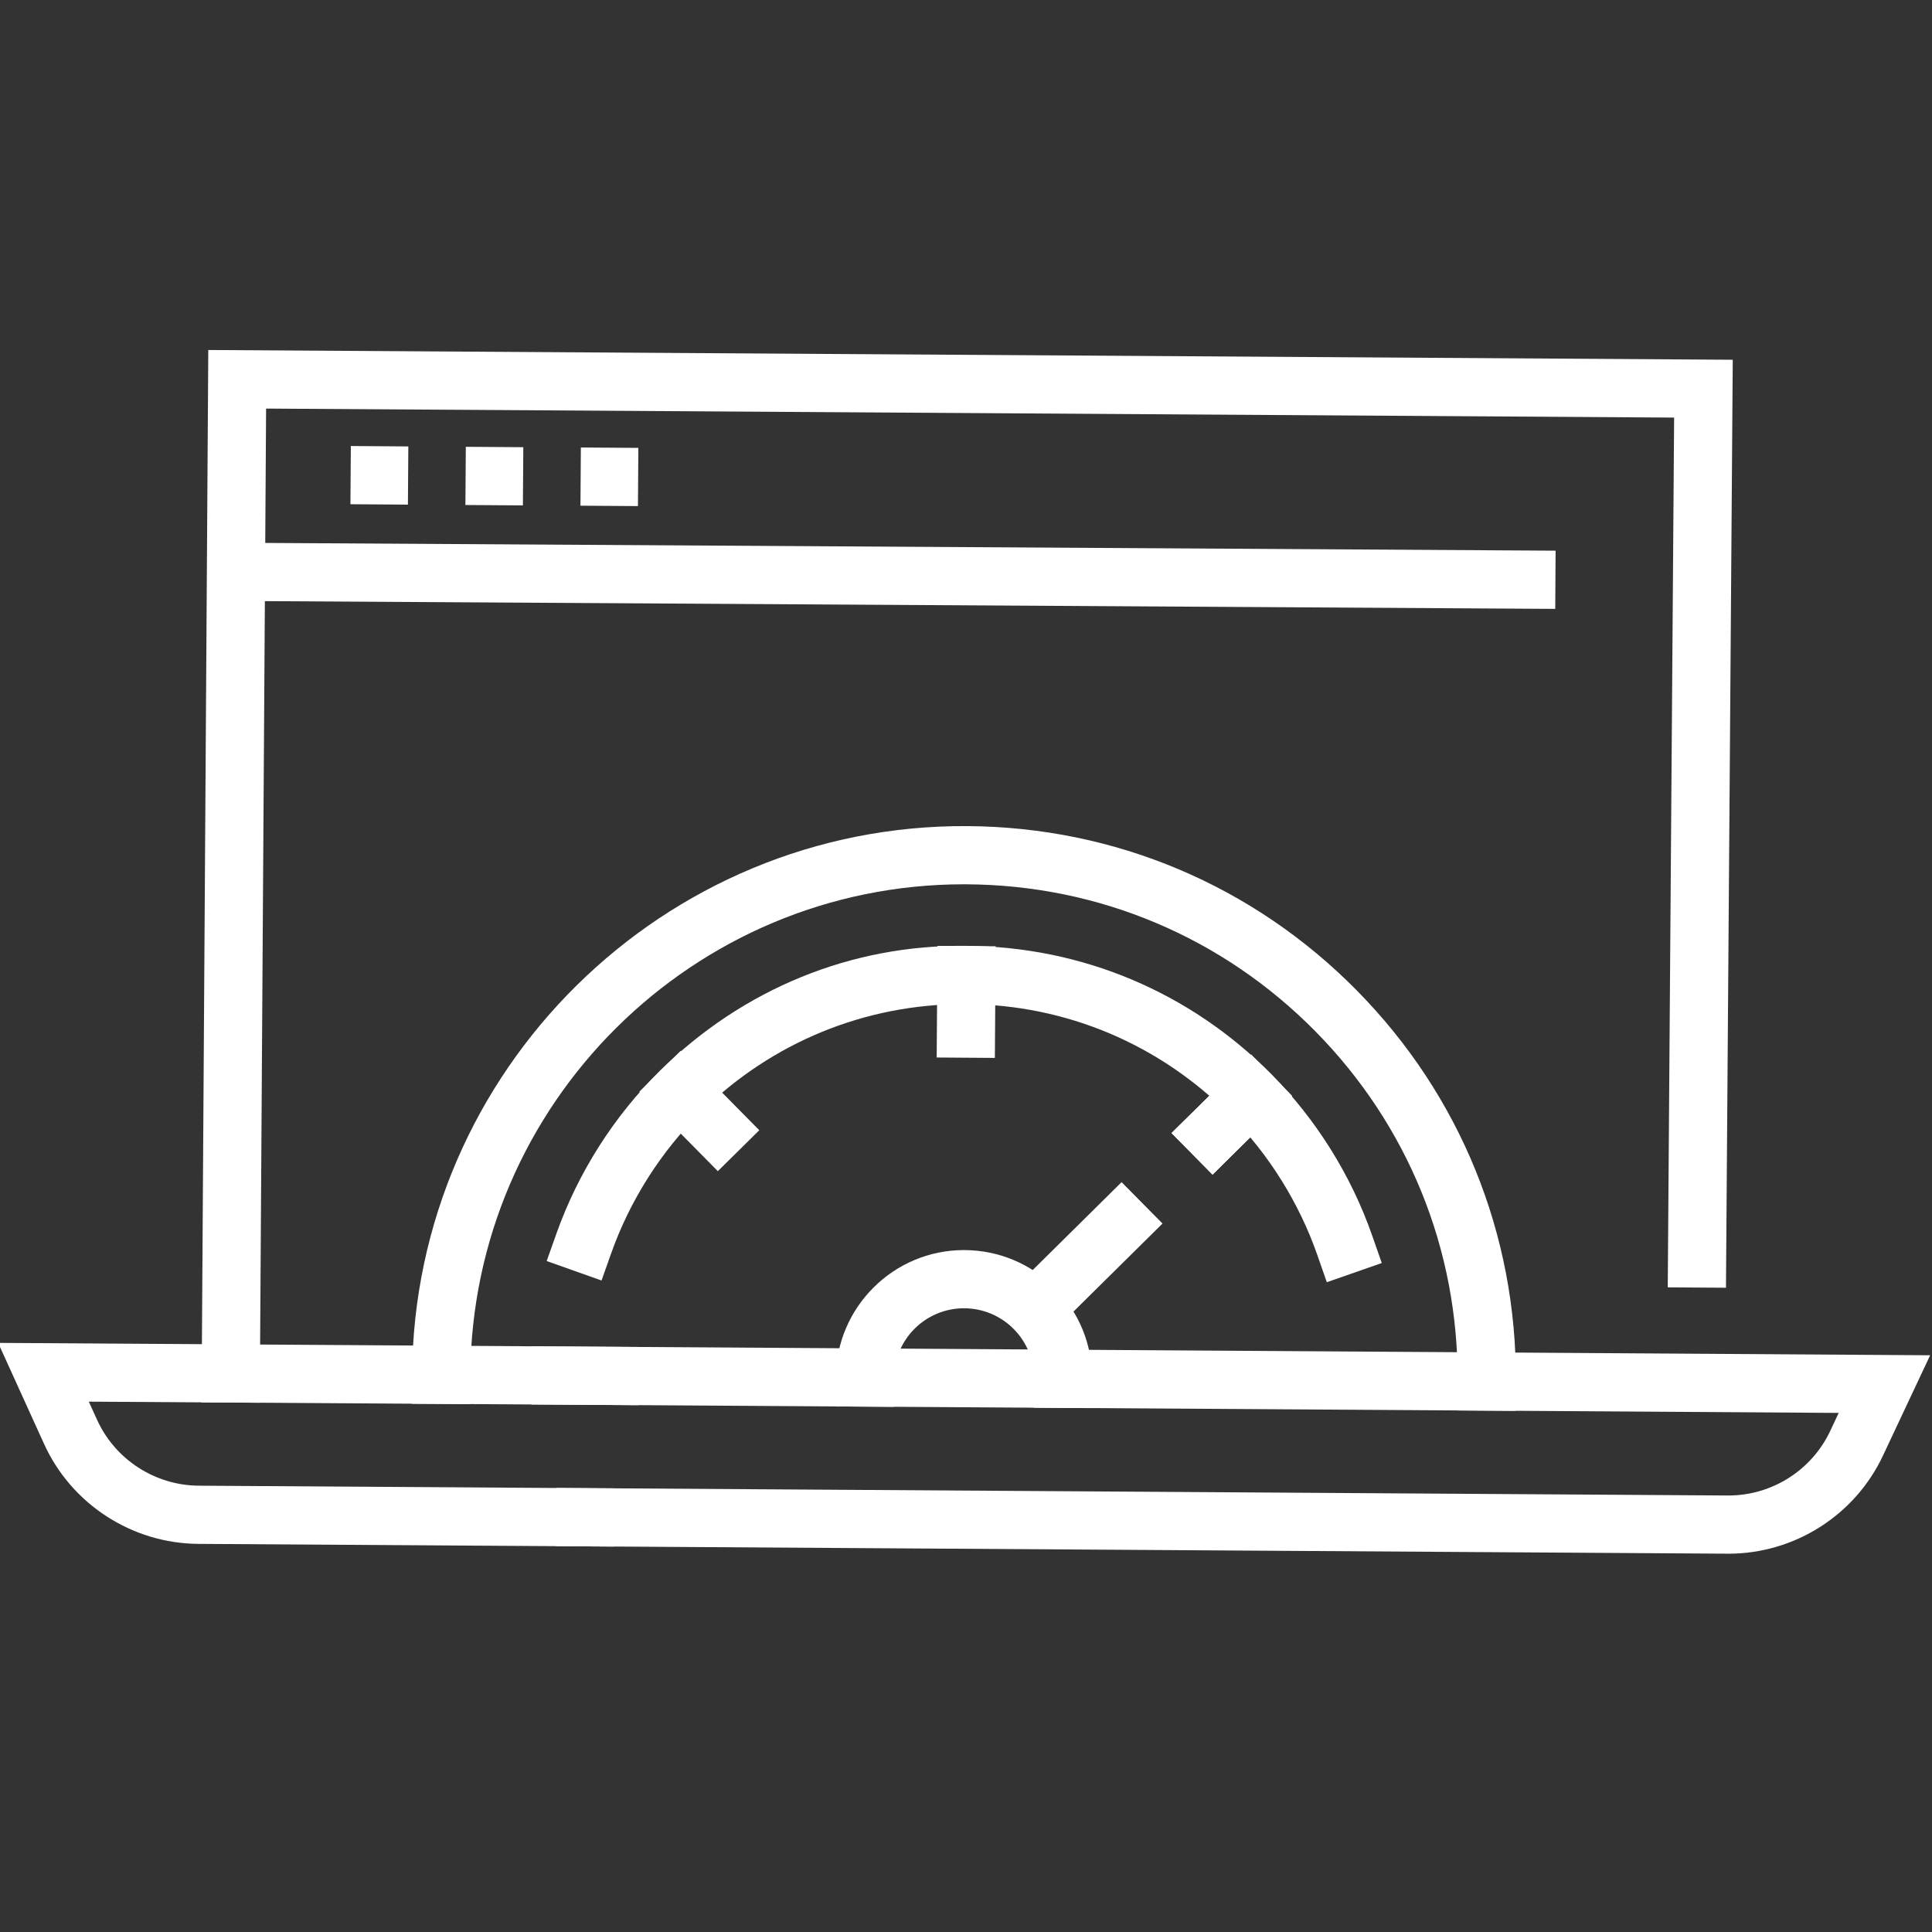 <?xml version="1.0" encoding="utf-8"?>
<!-- Generator: Adobe Illustrator 16.0.0, SVG Export Plug-In . SVG Version: 6.00 Build 0)  -->
<!DOCTYPE svg PUBLIC "-//W3C//DTD SVG 1.1//EN" "http://www.w3.org/Graphics/SVG/1.1/DTD/svg11.dtd">
<svg version="1.1" id="Layer_1" xmlns="http://www.w3.org/2000/svg" xmlns:xlink="http://www.w3.org/1999/xlink" x="0px" y="0px"
	 width="120px" height="120px" viewBox="0 0 120 120" enable-background="new 0 0 120 120" xml:space="preserve">
<rect x="0" y="0" width="120" height="120" fill="#333333" stroke="none"/>
<g id="_x31_4_1_">
	<g>
		
			<rect x="21.787" y="27.708" transform="matrix(1 0.007 -0.007 1 0.198 -0.157)" fill="#FFFFFF" width="3.571" height="3.615"/>
	</g>
	<g>
		
			<rect x="28.928" y="27.754" transform="matrix(1 0.007 -0.007 1 0.199 -0.205)" fill="#FFFFFF" width="3.571" height="3.615"/>
	</g>
	<g>
		<rect x="36.07" y="27.8" transform="matrix(1 0.007 -0.007 1 0.203 -0.258)" fill="#FFFFFF" width="3.571" height="3.615"/>
	</g>
	<g>
		
			<rect x="14.655" y="33.98" transform="matrix(1 0.006 -0.006 1 0.231 -0.356)" fill="#FFFFFF" width="81.939" height="3.615"/>
	</g>
	<g>
		<polygon fill="#FFFFFF" points="16.133,87.127 12.518,87.104 12.937,21.739 107.625,22.345 107.203,79.984 103.587,79.959 
			103.983,25.937 16.528,25.378 		"/>
	</g>
	<g>
		<path fill="#FFFFFF" d="M38.155,96.059l-25.828-0.166c-4.138-0.024-7.91-2.477-9.606-6.244l-2.836-6.24l39.789,0.254l-0.022,3.615
			L5.516,87.059l0.5,1.1c1.119,2.488,3.606,4.103,6.335,4.12l25.828,0.165L38.155,96.059z"/>
	</g>
	<g>
		<path fill="#FFFFFF" d="M107.361,96.503c-0.022,0-0.044-0.001-0.064-0.001L34.54,96.035l0.023-3.615l72.755,0.468
			c0.014,0,0.028,0,0.043,0c2.705,0,5.186-1.58,6.329-4.034l0.515-1.096L33.01,87.235l0.023-3.615l86.852,0.558l-2.919,6.208
			C115.233,94.105,111.467,96.503,107.361,96.503z"/>
	</g>
	<g>
		<path fill="#FFFFFF" d="M94.139,87.629l-3.615-0.023l0.01-1.807c0.055-8.193-3.086-15.916-8.84-21.748
			c-5.755-5.832-13.434-9.073-21.625-9.125c-0.065,0-0.134-0.001-0.2-0.001c-16.816,0-30.55,13.63-30.656,30.478l-0.013,1.809
			l-3.614-0.023l0.011-1.808c0.122-18.908,15.623-34.194,34.497-34.07c9.156,0.059,17.741,3.682,24.174,10.202
			s9.942,15.152,9.884,24.309L94.139,87.629z"/>
	</g>
	<g>
		<path fill="#FFFFFF" d="M82.411,79.641l-0.596-1.707c-1.128-3.227-2.995-6.221-5.405-8.659c-4.373-4.417-10.192-6.871-16.387-6.91
			c-0.053,0-0.106,0-0.157,0c-6.138,0-11.929,2.376-16.324,6.7c-2.481,2.451-4.411,5.484-5.575,8.765l-0.605,1.704l-3.407-1.209
			l0.605-1.703c1.346-3.793,3.575-7.297,6.445-10.131c5.119-5.04,11.846-7.837,19.041-7.741c7.157,0.045,13.883,2.88,18.937,7.983
			c2.782,2.818,4.942,6.279,6.245,10.009l0.597,1.707L82.411,79.641z"/>
	</g>
	<g>
		<path fill="#FFFFFF" d="M67.816,87.461l-3.615-0.025l0.012-1.808c0.01-1.163-0.434-2.255-1.248-3.079
			c-0.818-0.823-1.907-1.282-3.063-1.29c-0.01,0-0.02,0-0.029,0c-2.381,0-4.325,1.929-4.342,4.313l-0.012,1.808l-3.616-0.024
			l0.012-1.807c0.03-4.369,3.595-7.905,7.957-7.905c0.018,0,0.035,0.001,0.053,0.001c2.117,0.014,4.109,0.851,5.609,2.359
			c1.497,1.516,2.312,3.521,2.296,5.649L67.816,87.461z"/>
	</g>
	<g>
		
			<rect x="65.597" y="73.267" transform="matrix(0.703 0.711 -0.711 0.703 75.642 -24.721)" fill="#FFFFFF" width="3.616" height="9.793"/>
	</g>
	<g>
		<rect x="58.217" y="58.747" transform="matrix(1 0.007 -0.007 1 0.422 -0.404)" fill="#FFFFFF" width="3.614" height="6.933"/>
	</g>
	<g>
		
			<rect x="74.706" y="65.701" transform="matrix(0.703 0.712 -0.712 0.703 71.969 -33.876)" fill="#FFFFFF" width="3.616" height="6.934"/>
	</g>
	<g>
		
			<rect x="39.979" y="67.149" transform="matrix(0.703 0.712 -0.712 0.703 61.991 -10.407)" fill="#FFFFFF" width="6.933" height="3.616"/>
	</g>
	<g>
		
			<rect x="74.706" y="65.701" transform="matrix(0.703 0.712 -0.712 0.703 71.969 -33.876)" fill="#FFFFFF" width="3.616" height="6.934"/>
	</g>
	<g>
		
			<rect x="74.706" y="65.701" transform="matrix(0.703 0.712 -0.712 0.703 71.969 -33.876)" fill="#FFFFFF" width="3.616" height="6.934"/>
	</g>
</g>
</svg>
